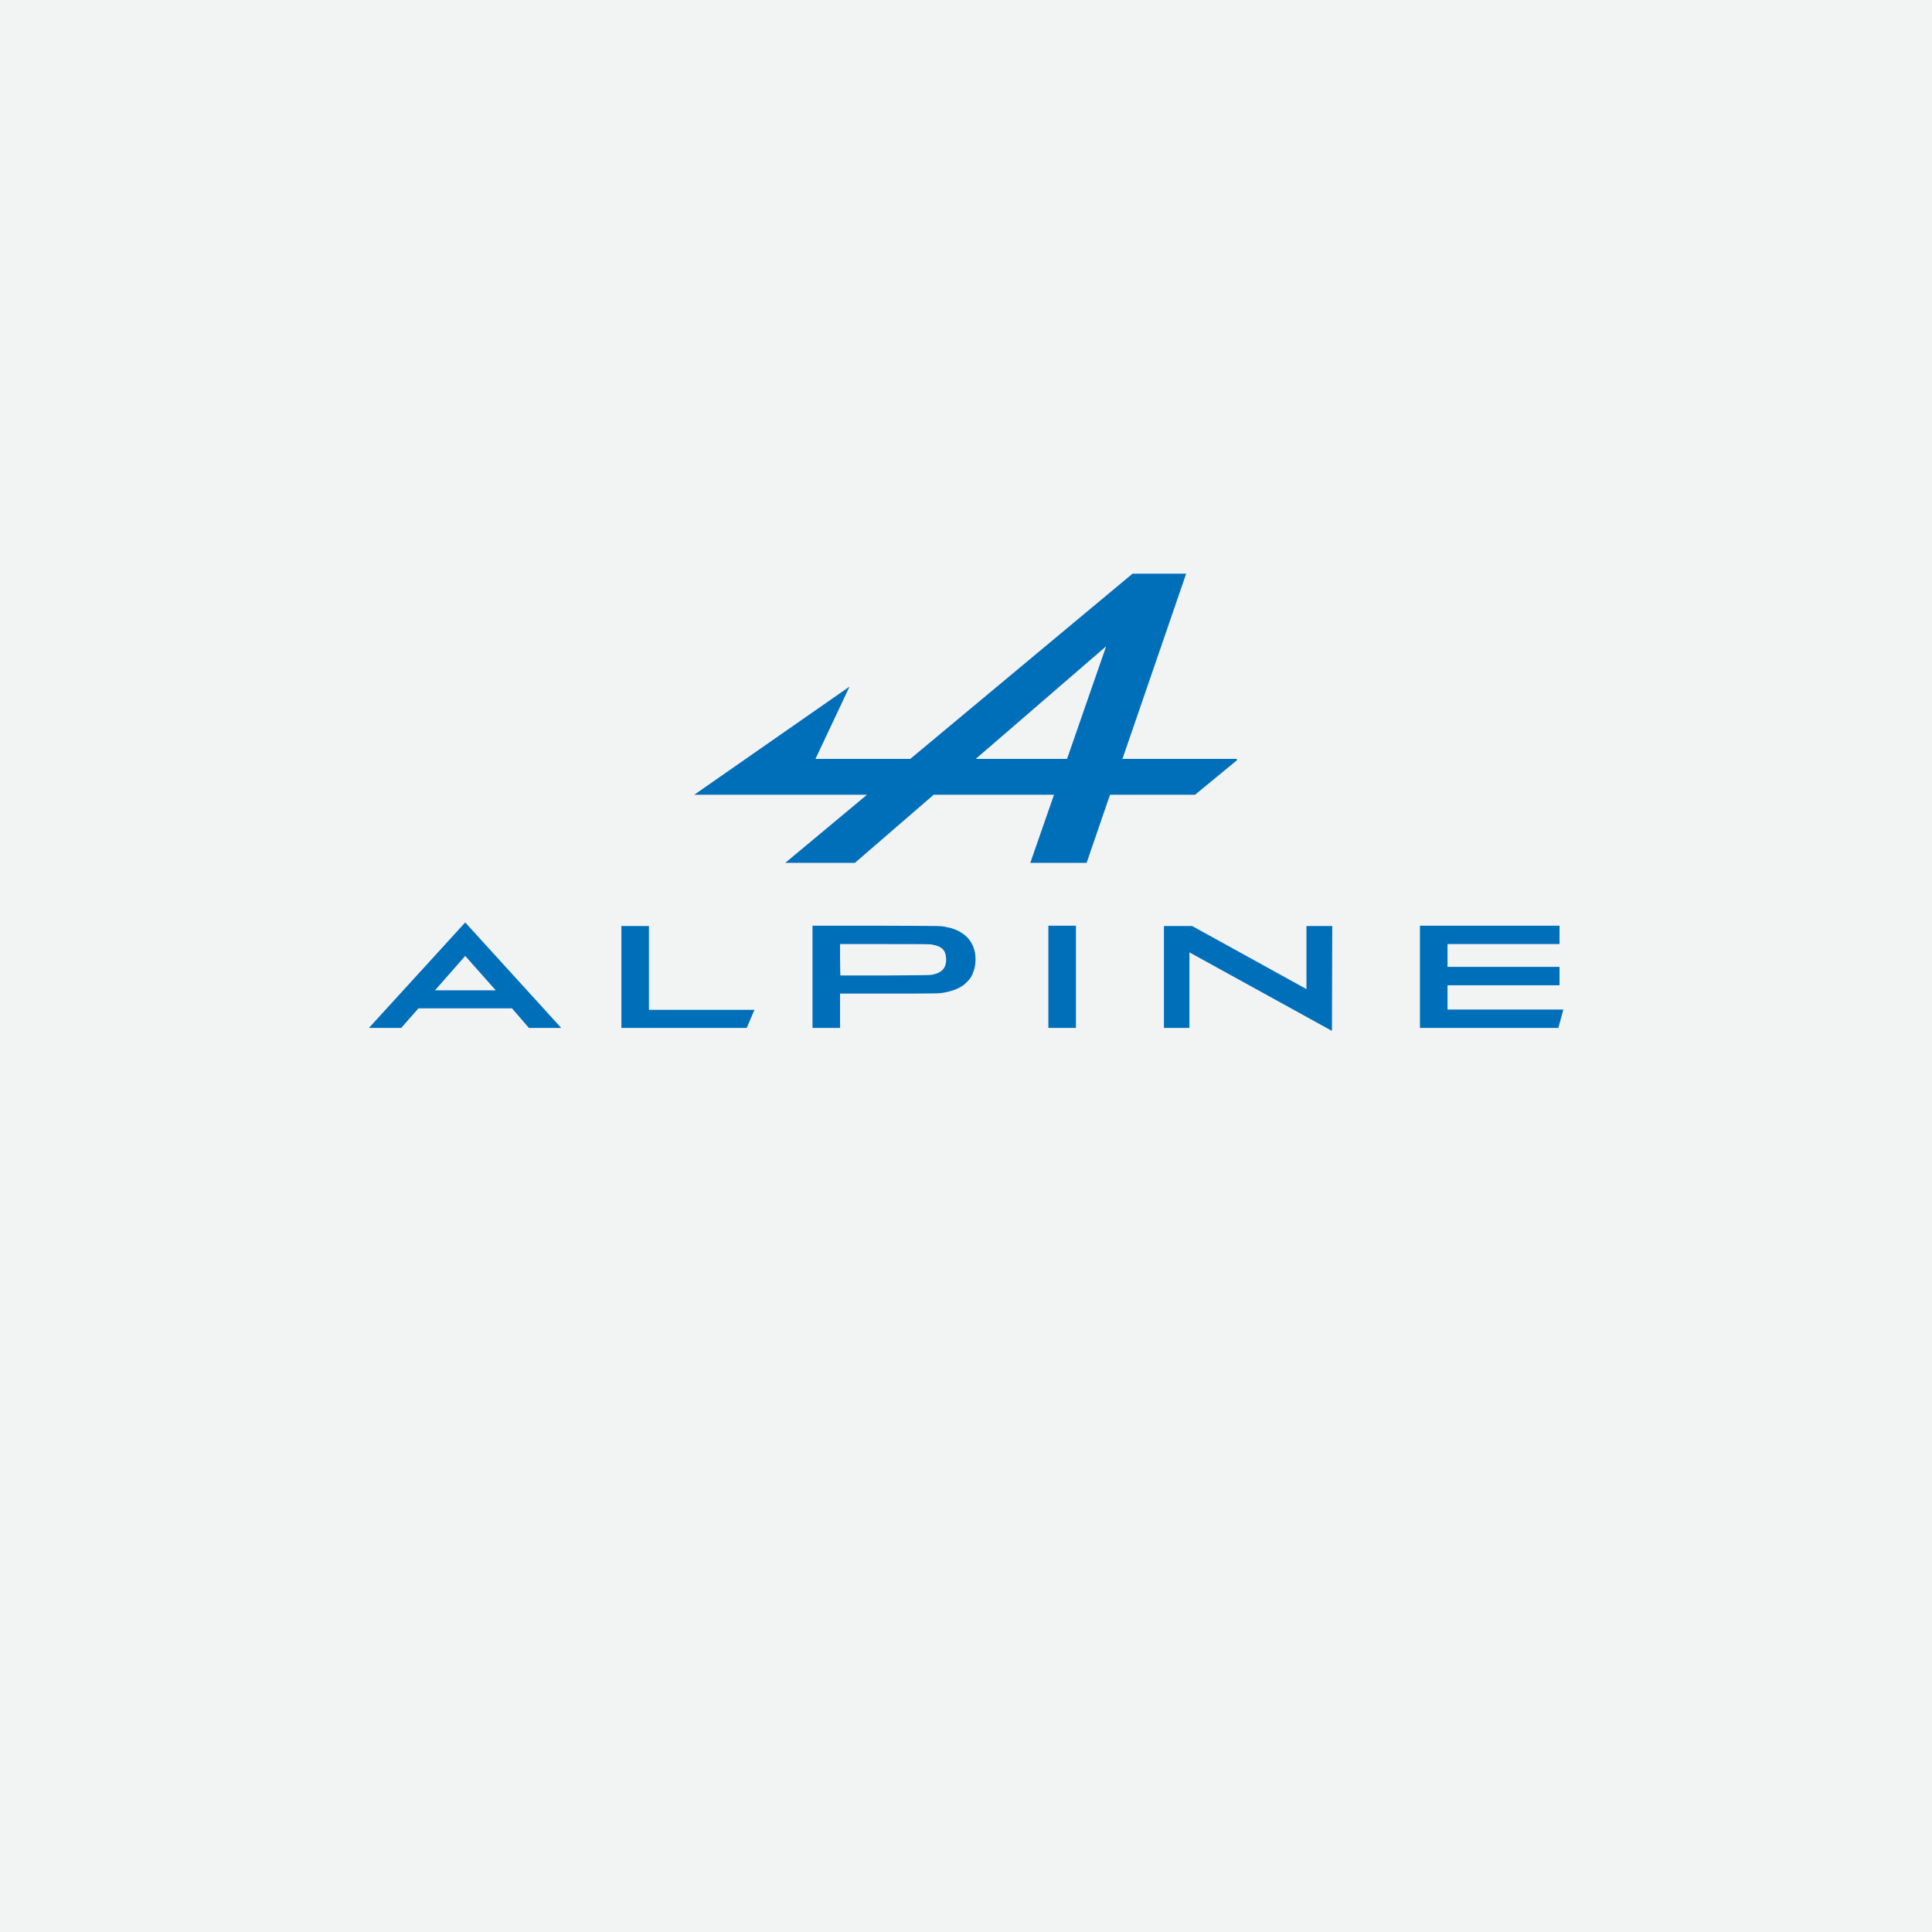 <?xml version="1.0" encoding="utf-8"?>
<!-- Generator: Adobe Illustrator 23.0.0, SVG Export Plug-In . SVG Version: 6.00 Build 0)  -->
<svg version="1.1" id="layer" xmlns="http://www.w3.org/2000/svg" xmlns:xlink="http://www.w3.org/1999/xlink" x="0px" y="0px"
	 viewBox="0 0 652 652" style="enable-background:new 0 0 652 652;" xml:space="preserve">
<style type="text/css">
	.st0{fill:#F2F3F3;}
	.st1{fill:#006FBA;}
</style>
<g>
	<g id="Layer_1-2">
		<rect id="Rectangle_136-2" class="st0" width="652" height="652"/>
	</g>
</g>
<g>
	<path class="st1" d="M382.2,193.6l-75,62.5h-32l11.5-24.4l-52.4,36.5h58.3l-27.6,23h23.5l26.6-23h40.6l-8,23h19l7.9-23h28.7
		l14.1-11.6v-0.5h-38.6l21.5-62.5H382.2z M373.3,218.1l-13.2,38h-30.8L373.3,218.1z M392.8,312.4v34.5h8.6v-25.5l48.1,26.5l0.1-35.4
		h-8.7v21.3l-38.6-21.3H392.8z M353.8,312.4h9.3v34.5h-9.3V312.4z"/>
	<path class="st1" d="M274.2,312.4v34.5h9.3l0-5.8l0-5.8l16.4,0c17.4,0,17,0,19.1-0.4c2.4-0.5,4.1-1.1,5.8-2.2
		c1-0.7,2.2-1.9,2.8-2.8c0.3-0.5,0.7-1.4,0.7-1.4c0,0,0,0,0-0.1c0.1-0.2,0.4-0.9,0.6-1.8c0.5-2.2,0.4-4.8-0.3-6.7
		c-0.5-1.4-1.3-2.7-2.3-3.7c-0.7-0.7-1.9-1.5-2.8-2c-0.5-0.3-2.5-1-2.9-1.1c-0.2,0-0.7-0.1-1.1-0.2c-2.2-0.5-0.6-0.4-23.9-0.5
		L274.2,312.4z M283.5,318.6l15.3,0c13.1,0,15.3,0,15.9,0.2c3.2,0.6,4.5,1.9,4.6,4.8c0,1.2-0.1,1.9-0.5,2.7
		c-0.7,1.4-2.1,2.3-4.6,2.7c-0.6,0.1-2.5,0.1-15.6,0.2c-8.2,0-15,0-15,0c0,0-0.1-2.4-0.1-5.3V318.6z"/>
	<path class="st1" d="M157,311.3l-32.5,35.6h10.9l5.8-6.6h31.6l5.7,6.6h10.9L157,311.3z M157,322.6l10.3,11.6h-20.5L157,322.6z"/>
	<path class="st1" d="M479.2,312.4v34.5h46.7l1.7-6.2h-39.1v-8.2h37.8v-6.2h-37.8v-7.7h37.8v-6.2h-23.6L479.2,312.4z M209.7,312.4
		v34.5l42.3,0l2.6-6.1l-35.6,0v-28.3H209.7z"/>
</g>
</svg>
